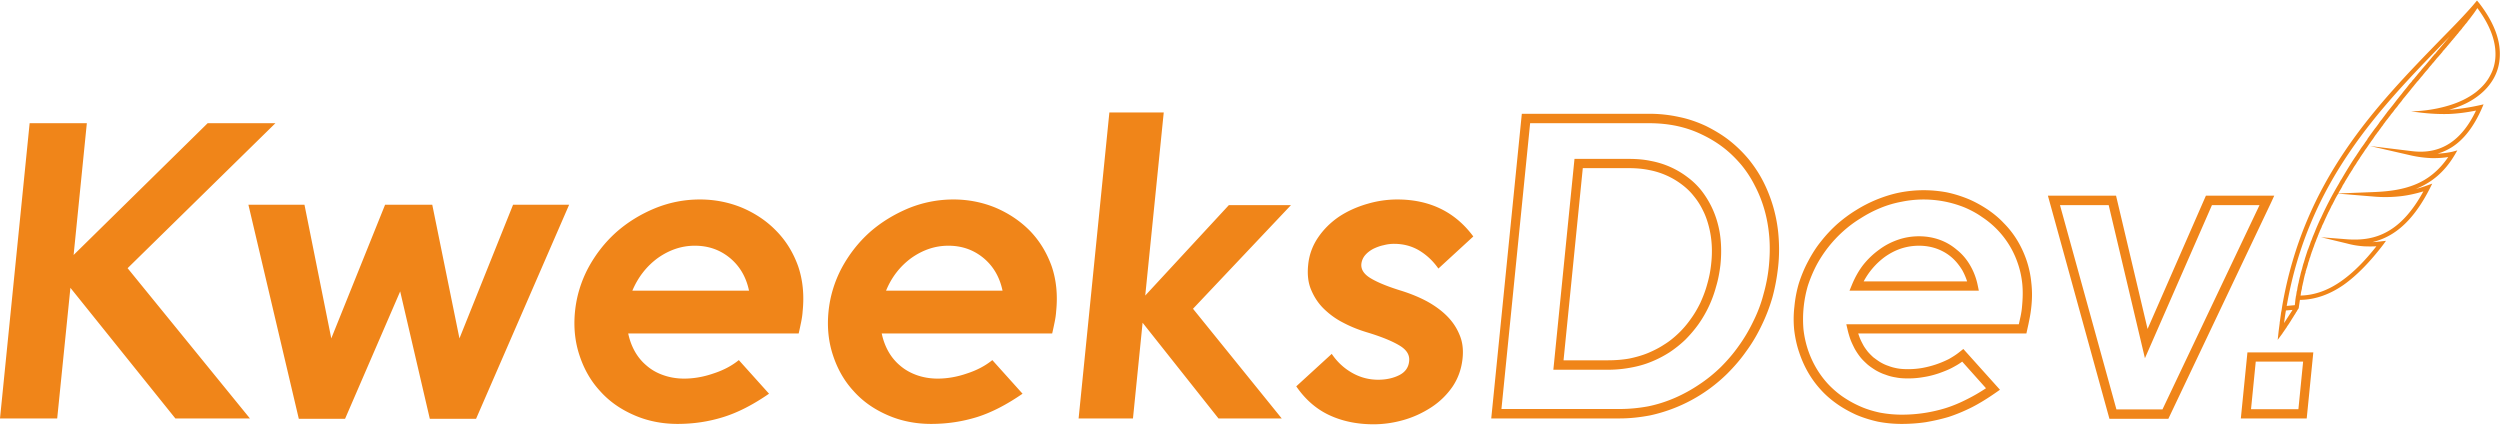 <svg xmlns="http://www.w3.org/2000/svg" xml:space="preserve" width="512" height="87" style="shape-rendering:geometricPrecision;text-rendering:geometricPrecision;image-rendering:optimizeQuality;fill-rule:evenodd;clip-rule:evenodd" viewBox="0 0 132.44 22.45"><path d="m120.71 17.54.06-.46v-.04l.01-.05.06-.43v-.01l.03-.15.03-.2c1.15-6.68 4.94-10.58 8.39-14.13.39-.4.79-.8 1.17-1.21.26-.28.52-.56.76-.86l.11.13c.8 1.03 1.13 1.97 1.1 2.79-.01.43-.12.83-.31 1.18-.2.36-.47.67-.81.93-.43.34-.97.59-1.57.76.54-.04 1.07-.12 1.61-.24l.22-.05-.09.21c-.43.98-.96 1.66-1.59 2.06-.24.15-.5.27-.76.34.26-.01.52-.04.79-.1l.26-.07-.14.24c-.54.91-1.21 1.44-1.96 1.76l-.09.04c.2-.05.39-.11.58-.18l.28-.1-.13.26c-.65 1.28-1.36 2.04-2.09 2.46-.31.18-.63.3-.95.38.15-.01.3-.02.45-.04l.27-.03-.16.22c-.66.86-1.35 1.59-2.08 2.11-.72.5-1.49.79-2.32.8l-.06.4v.03l-.01.02-.01.01-.01.02-.01.01-.01.02-.01.01-.01.02-.01.01v.01l-.01.01v.01l-.01.01v.01h-.01v.01l-.01.02-.01.01-.01.01-.01.01v.02h-.01v.01l-.01.01v.01h-.01v.02l-.01.01-.01.01-.01.01v.02h-.01v.01l-.01.01-.01.01v.01h-.01v.02h-.01v.01l-.01.01v.01h-.01v.01l-.01.01v.01l-.01.01v.01h-.01v.01l-.01.01-.01.02-.01.01v.01l-.01.01-.01.01v.01l-.01.01v.01h-.01v.01l-.01.01v.01h-.01l-.01.03-.04.06-.07.11-.04.06-.01.01-.01.02-.01.01-.04.06-.02.04-.01.01v.01h-.01v.01l-.01.01v.01h-.01v.01h-.01v.01l-.01.01v.01h-.01v.02h-.01v.01h-.01v.01l-.01.01v.01h-.01v.01l-.01.01v.01H121v.01l-.01.01v.01h-.01v.01l-.01.01v.01h-.01v.01h-.01v.02h-.01v.01h-.01v.01l-.01.01v.01l-.26.35.01-.07.04-.37zM94.2 14.09c-.06.56-.16 1.1-.3 1.62a9.22 9.22 0 0 1-.58 1.51c-.23.48-.5.94-.81 1.36-.3.43-.64.82-1.01 1.19a8.33 8.33 0 0 1-4.09 2.21c-.53.1-1.06.16-1.61.16H79L80.62 6h6.75c.55 0 1.08.06 1.58.17.5.1.98.27 1.43.48.44.22.86.47 1.23.76.37.29.71.62 1.02.99.3.37.56.76.78 1.19a7.68 7.68 0 0 1 .81 2.9c.04.52.04 1.05-.02 1.6zm-.78 1.48c.14-.49.24-1 .29-1.52.05-.52.06-1.03.02-1.52-.04-.49-.12-.96-.25-1.42-.13-.46-.3-.89-.51-1.29-.2-.4-.44-.77-.72-1.11-.28-.33-.59-.64-.94-.91s-.73-.5-1.15-.7c-.41-.2-.85-.35-1.31-.45-.47-.1-.96-.15-1.48-.15h-6.31l-1.52 15.14h6.26c.52 0 1.02-.05 1.51-.14.49-.1.96-.25 1.42-.45.46-.2.89-.44 1.29-.71.41-.27.79-.58 1.14-.92.35-.35.67-.72.95-1.12.29-.4.55-.84.77-1.3.23-.46.41-.93.54-1.43zm-2.77-1.61c.04-.35.05-.69.03-1.02-.02-.33-.07-.65-.15-.96-.08-.31-.18-.6-.32-.87a3.68 3.68 0 0 0-.48-.75c-.18-.23-.39-.43-.63-.61a4.122 4.122 0 0 0-1.74-.77c-.34-.07-.7-.1-1.09-.1h-2.42l-1.02 10.18h2.37c.38 0 .75-.03 1.1-.09.34-.07.67-.16.99-.29.31-.13.61-.28.88-.46.28-.17.53-.38.76-.6.24-.23.45-.48.64-.75.19-.26.36-.55.51-.86.14-.31.27-.64.36-.98.1-.34.17-.69.21-1.07zm.52-1.05c.02.36.01.73-.03 1.11-.05.4-.12.78-.23 1.14a6.252 6.252 0 0 1-.94 2c-.21.29-.44.56-.69.81-.26.25-.54.47-.84.67-.3.19-.62.36-.97.5-.34.14-.7.24-1.09.31-.38.07-.77.11-1.18.11h-2.91l1.12-11.17h2.86c.42 0 .82.03 1.19.11a4.589 4.589 0 0 1 1.94.86c.27.2.51.43.72.69a4.857 4.857 0 0 1 .89 1.81c.09.34.14.69.16 1.05zm16.44 3.33c-.02.2-.05.4-.09.6l-.06.3-.11.5h-8.91l.05.14c.05.15.12.29.19.42.07.14.16.26.25.38.09.11.2.22.31.32.12.09.24.18.37.26.14.08.28.15.44.2.15.06.31.1.48.13.17.03.36.04.56.04.24 0 .48-.02.72-.06a5.153 5.153 0 0 0 1.44-.48c.21-.12.4-.24.57-.38l.19-.15 1.94 2.16-.23.16c-.43.3-.85.56-1.26.77-.42.21-.83.38-1.23.51-.4.12-.81.21-1.22.28-.41.06-.84.09-1.26.09-.44 0-.86-.04-1.27-.12-.4-.09-.79-.21-1.16-.37-.37-.17-.71-.36-1.02-.58-.31-.22-.6-.47-.85-.75-.51-.56-.89-1.22-1.14-1.98-.13-.38-.21-.77-.26-1.17-.04-.4-.04-.82.01-1.24.04-.43.12-.85.24-1.25.13-.4.29-.79.49-1.16.2-.38.42-.73.68-1.05.26-.33.54-.63.85-.91.31-.27.64-.52 1-.74.35-.22.72-.41 1.11-.57.4-.16.81-.29 1.22-.37a6.668 6.668 0 0 1 2.47-.01c.39.08.77.2 1.14.35.36.15.7.34 1.02.55.31.21.61.45.87.73.54.54.94 1.2 1.2 1.95.13.38.22.78.26 1.2.05.42.05.85 0 1.3zm-.57.5c.04-.19.07-.38.08-.54.04-.42.05-.83.01-1.21s-.12-.74-.24-1.08a4.755 4.755 0 0 0-1.89-2.44c-.28-.2-.6-.37-.93-.51a5.803 5.803 0 0 0-3.33-.3c-.38.07-.76.18-1.12.33-.37.15-.71.33-1.04.54-.33.2-.64.43-.93.69a6.611 6.611 0 0 0-1.43 1.82c-.18.35-.33.71-.45 1.08a6.332 6.332 0 0 0-.23 2.29c.04.37.12.73.23 1.07.23.69.58 1.29 1.04 1.8.23.25.49.48.77.68.29.2.6.38.94.53.33.15.69.26 1.06.34.37.07.76.11 1.17.11a7.847 7.847 0 0 0 2.33-.35c.38-.12.76-.28 1.15-.48.32-.16.65-.35.98-.57l-1.26-1.41c-.15.11-.3.2-.47.29-.23.13-.49.23-.77.33-.27.09-.54.16-.81.2-.28.05-.55.07-.81.07-.22 0-.44-.01-.64-.05-.2-.03-.39-.08-.57-.15-.19-.06-.35-.14-.51-.23-.16-.1-.31-.2-.45-.32-.13-.12-.26-.24-.37-.38a3.52 3.52 0 0 1-.3-.45c-.08-.16-.16-.32-.22-.48-.06-.17-.11-.34-.15-.51l-.07-.3h9.14l.09-.41zm-2.83-1.86c-.07-.22-.16-.42-.26-.6-.16-.26-.35-.5-.59-.7-.24-.2-.5-.34-.78-.44-.29-.1-.59-.15-.92-.15-.33 0-.64.05-.95.15-.3.1-.59.25-.87.45a3.887 3.887 0 0 0-1.11 1.29h5.48zm.16-.85c.18.31.32.66.4 1.05l.06.29h-6.85l.14-.34c.16-.38.35-.72.59-1.03.24-.3.52-.57.84-.8.32-.24.66-.41 1.01-.53.35-.12.72-.18 1.1-.18.38 0 .74.06 1.08.18.34.12.65.3.93.54.29.23.52.51.7.82zm15.95-3.34-5.45 11.47h-3.12c-1.09-3.94-2.17-7.88-3.26-11.82h3.61l1.67 7.06 3.09-7.06h3.62l-.16.35zm-5.76 10.97 5.14-10.82h-2.52l-3.55 8.11-1.92-8.11h-2.58l2.99 10.82h2.44zM131.24.4l-.01.02-.01.01-.01.02-.01.01-.01.02-.01.01-.01.02-.01.01-.01.02-.01.01-.02.03-.02.03-.02.03-.03.04-.02.03-.02.03-.01.01-.02.02v.01l-.02.02-.01.02-.02.02-.01.01-.01.02-.01.02-.02.01-.01.02-.01.02-.02.02-.01.01-.02.03v.01l-.03.02v.01l-.03.03v.01l-.03.03-.02.04-.03.03-.01.01-.02.03-.01.01-.02.02-.01.01-.02.03-.01.01-.02.03-.01.01-.02.02-.01.02-.02.02-.02.02-.01.02-.02.02-.01.02-.02.03-.01.01-.03.03-.03.04-.04.04-.03.04-.03.04-.01.01-.02.03-.01.01-.03.03-.01.01-.02.03-.01.01-.02.03-.02.02-.02.02-.02.02-.01.02-.02.03-.02.01-.02.03-.01.02-.03.03-.01.01-.03.03v.01l-.04.04-.03.04-.04.05-.04.04v.01l-.03.03-.01.01-.03.04-.01.01-.03.03-.01.02-.03.03-.01.02-.02.02-.02.02-.02.02-.02.03-.02.02-.03.03-.01.01-.03.04-.01.01-.03.04v.01l-.04.04-.04.05-.08.09-.05.06-.03.03-.08.09-.02.03-.06.07-.07.09h-.01l-.08.1-.05.06-.03.03-.08.1-.02.03-.06.07-.08.09-.01.01-.13.16-.03.04-.09.1-.02.03-.06.07-.08.1h-.01l-.09.11-.05.06-.03.04-.09.11-.02.02-.07.09-.07.09-.01.01-.09.11-.05.06-.04.05-.09.11-.02.02-.07.09-.07.1-.01.01-.09.11-.05.06-.04.06-.09.11-.02.02-.07.09-.07.1-.02.02-.09.11-.04.06-.05.06-.09.12-.01.01-.08.1-.07.1-.02.02-.08.12-.05.06-.04.06-.09.12-.01.02-.08.1-.07.1-.02.02-.09.13-.03.05-.05.07-.09.12-.01.02-.08.11-.06.09-.02.03-.09.13-.04.05-.05.08-.08.12-.01.01-.08.12-.06.09-.02.04-.09.13-.06.09-.02.04-.08.12-.01.01-.08.13-.05.09-.03.04-.08.13-.03.04-.05.09-.08.13-.11.18-.04.08-.01.01-.08.13-.02.05-.05.09-.01.02-.11.18-.03.07 1.81-.07c.81-.03 1.59-.12 2.3-.42.64-.27 1.22-.72 1.71-1.44-.28.05-.56.06-.85.06a6.02 6.02 0 0 1-1.11-.14l-2.18-.5 2.22.27c.74.09 1.4-.03 1.99-.41.54-.35 1.01-.92 1.4-1.74-.5.1-.96.16-1.41.18-.66.02-1.3-.03-2.04-.14.4 0 1.18-.06 1.98-.3.51-.15 1.03-.38 1.47-.72.31-.25.57-.53.74-.86.18-.32.28-.68.29-1.08.02-.73-.26-1.57-.96-2.51zm-7.37 9.83-.04.07-.01.01-.1.18-.03.06-.04.08-.04.08-.01.01-.03.07-.05.08-.04.09-.04.08-.04.08-.04.08-.01.01-.03.07-.04.08-.04.09-.01.02-.07.15-.03.07-.04.09-.04.08-.01.02-.03.06-.03.09-.04.08-.03.07-.01.01-.03.09-.04.08v.02l-.03.06-.03.09-.02.04-.04.1-.01.03-.03.08-.01.02-.04.1-.05.15-.03.07-.03.09-.03.08-.03.08v.01l-.03.08-.01.04-.04.13h-.01l-.02.09-.01.03-.04.12-.01.02-.02.09-.05.17-.03.08v.01l-.04.13v.04l-.03.08-.03.12-.03.13-.02.1-.02.09-.02.08-.01.06-.01.03-.02.09v.04l-.02.1-.01.03-.02.09-.02.15-.01.03c.77-.02 1.48-.29 2.15-.76.66-.46 1.28-1.1 1.87-1.85-.22.01-.44.01-.66 0-.31-.02-.61-.07-.9-.15l-1.37-.33 1.4.11c.74.05 1.46-.03 2.15-.43.65-.37 1.28-1.03 1.87-2.11-.37.11-.75.2-1.15.25-.49.06-1.01.07-1.54.02l-1.82-.15zm-2.27 5.62.02-.13.01-.07.01-.02.03-.21.02-.06.03-.2.01-.03c.01-.07.03-.14.05-.22v-.02l.05-.22.01-.03c.02-.07.03-.14.05-.21l.01-.04.06-.2.01-.05.05-.19.02-.05.06-.2.01-.04c.05-.15.1-.31.15-.46l.01-.01.08-.22.01-.02.07-.21.02-.03.08-.22.01-.02.08-.19.02-.05c.09-.23.19-.45.29-.67l.02-.03c.28-.62.6-1.23.95-1.82l.12-.22h.01c.17-.3.35-.59.53-.88.09-.14.18-.28.28-.42l.01-.02c.09-.13.17-.26.26-.39l.06-.08.1-.14.01-.02.13-.18.01-.03c.14-.2.28-.39.42-.58l.02-.02.14-.19.08-.12.06-.08.03-.03.11-.15.01-.01.08-.11.07-.09.01-.02.12-.15.02-.02.07-.09.08-.1.01-.01.26-.34.02-.02.06-.08.09-.11.05-.06.09-.12.05-.06.1-.12.04-.05.1-.13.04-.05.11-.12.03-.05.11-.12.03-.04.11-.13.03-.04.11-.13.03-.03.11-.14.02-.02.12-.14.02-.02.25-.3.01-.01.12-.15.01-.01.12-.14h.01l.12-.15.03-.04.04-.04.58-.69-.32.33c-3.4 3.5-7.16 7.37-8.31 13.94l.43-.04.03-.29zm-.15.54-.35.03c-.04.22-.07.45-.1.68v-.01l.45-.7zM13.24 22.14H9.29l-5.56-6.92-.7 6.92H0L1.57 6.5H4.6l-.7 6.98L11 6.5h3.59l-7.83 7.68 6.48 7.96zm16.91-11.32-4.93 11.34h-2.45l-1.57-6.75-2.92 6.75h-2.45l-2.67-11.34h2.97l1.42 7.08 2.85-7.08h2.5l1.44 7.08 2.84-7.08h2.97zm12.37 5.65c-.01.18-.04.37-.08.57-.04.19-.08.39-.13.6h-9.03c.07.33.18.64.34.93.16.29.37.55.62.76.25.22.54.39.88.51.33.12.71.19 1.12.19.51 0 1.03-.09 1.55-.27.53-.17.98-.41 1.35-.71l1.6 1.78c-.84.58-1.65 1-2.43 1.24-.77.24-1.57.36-2.41.36-.84 0-1.62-.16-2.32-.47-.71-.31-1.31-.73-1.79-1.27-.49-.53-.85-1.16-1.09-1.89-.24-.72-.32-1.49-.24-2.31.08-.82.32-1.6.7-2.32.39-.72.88-1.35 1.48-1.89.6-.53 1.28-.95 2.05-1.27.76-.31 1.55-.47 2.39-.47.79 0 1.54.15 2.24.44.7.3 1.31.71 1.81 1.23.51.52.89 1.14 1.15 1.86.25.73.33 1.53.24 2.4zm-2.84-1.1c-.15-.71-.48-1.29-1.01-1.73-.52-.43-1.14-.65-1.86-.65-.7 0-1.35.22-1.96.65-.6.44-1.05 1.02-1.35 1.73h6.18zm16.27 1.1c-.01.18-.04.37-.08.57-.04.19-.08.39-.13.6h-9.03c.07.33.18.64.34.93.16.29.37.55.62.76.25.22.55.39.88.51.33.12.71.19 1.12.19.51 0 1.03-.09 1.55-.27.53-.17.98-.41 1.35-.71l1.6 1.78c-.84.58-1.65 1-2.42 1.24-.78.24-1.58.36-2.42.36-.84 0-1.62-.16-2.32-.47-.71-.31-1.31-.73-1.79-1.27-.49-.53-.85-1.16-1.09-1.89-.24-.72-.32-1.49-.24-2.31.08-.82.32-1.6.7-2.32.39-.72.88-1.35 1.48-1.89.6-.53 1.29-.95 2.05-1.27.76-.31 1.56-.47 2.39-.47.79 0 1.54.15 2.24.44.7.3 1.31.71 1.82 1.23.5.52.88 1.14 1.14 1.86.25.73.33 1.53.24 2.4zm-2.84-1.1c-.15-.71-.48-1.29-1.01-1.73-.52-.43-1.14-.65-1.86-.65-.7 0-1.35.22-1.96.65-.6.44-1.05 1.02-1.34 1.73h6.17zm14.79 6.77h-3.35l-4.02-5.07-.51 5.07h-2.88l1.63-16.21h2.88l-.98 9.7 4.43-4.79h3.29l-5.19 5.49 4.7 5.81zm9.58-3.17c-.06.56-.24 1.06-.54 1.5-.3.43-.68.8-1.13 1.09-.45.29-.94.52-1.48.67-.53.15-1.06.22-1.57.22-.86 0-1.64-.16-2.33-.48-.69-.32-1.28-.83-1.76-1.53l1.88-1.72c.29.43.65.76 1.07 1 .42.24.88.37 1.39.37.44 0 .82-.09 1.13-.25.31-.16.48-.41.51-.73.04-.34-.14-.62-.54-.85-.39-.23-.96-.46-1.69-.68-.43-.13-.84-.29-1.24-.5-.4-.2-.74-.45-1.04-.74-.3-.29-.52-.63-.68-1.01-.16-.37-.21-.81-.16-1.31.05-.54.23-1.03.53-1.47.3-.44.67-.8 1.11-1.1.44-.29.93-.51 1.47-.67a5.61 5.61 0 0 1 1.61-.24c1.72 0 3.07.66 4.03 1.96l-1.85 1.7c-.28-.4-.62-.72-1.02-.96-.39-.23-.83-.35-1.33-.35-.17 0-.35.02-.54.07-.2.04-.38.11-.55.19-.17.09-.32.2-.44.34a.87.87 0 0 0-.2.46c-.03.3.14.56.52.78.37.22.92.44 1.64.66.47.15.91.33 1.32.55.4.22.76.48 1.05.77.3.3.52.63.67 1 .16.37.21.79.16 1.26zm44.5 3.17h-3.27l.35-3.5h3.49l-.35 3.5h-.22zm-2.73-.49h2.51l.25-2.52h-2.51l-.25 2.52z" style="fill:#f08519;fill-rule:nonzero"/></svg>